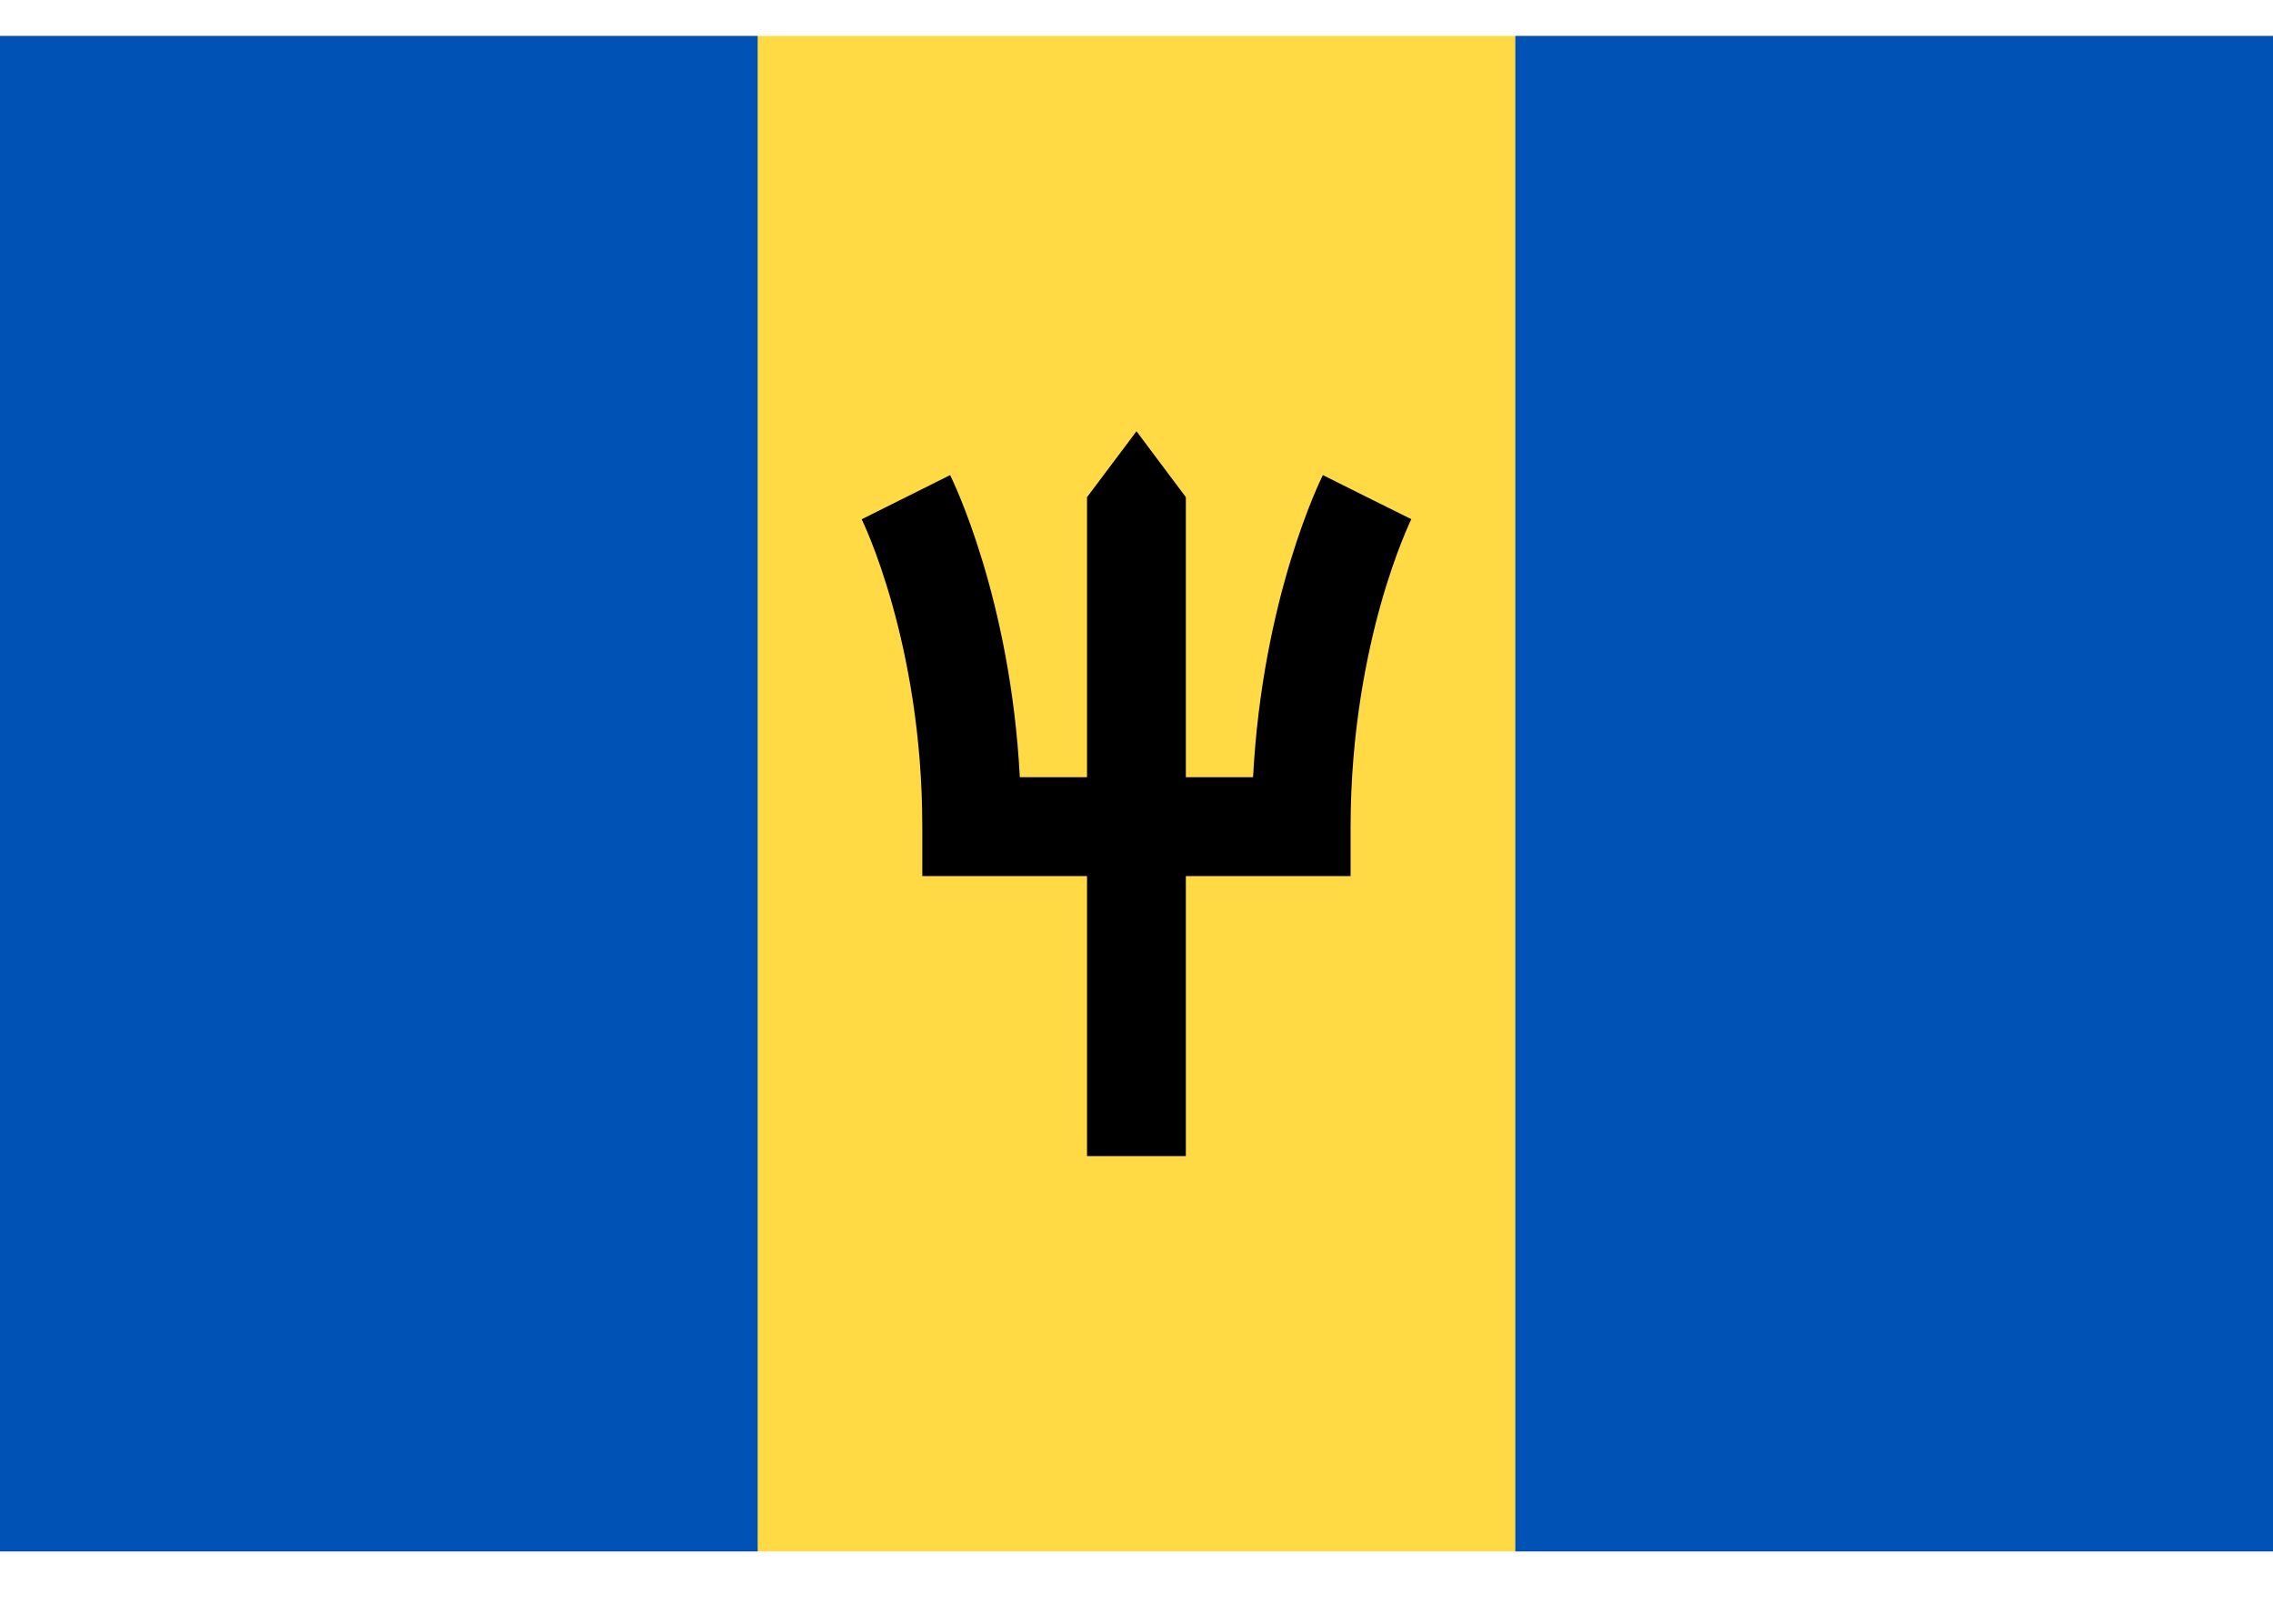 <svg width="21" height="15" viewBox="0 0 21 15" fill="none" xmlns="http://www.w3.org/2000/svg">
<path d="M21 0.332H0V14.332H21V0.332Z" fill="#FFDA44"/>
<path d="M7 0.332H0V14.332H7V0.332Z" fill="#0052B4"/>
<path d="M21 0.332H14V14.332H21V0.332Z" fill="#0052B4"/>
<path d="M12.63 4.593L13.038 4.797L12.63 4.593L12.222 4.389C12.197 4.438 11.664 5.523 11.577 7.18H10.956V4.593L10.5 3.984L10.043 4.593V7.18H9.422C9.335 5.523 8.802 4.438 8.778 4.389L7.961 4.797C7.967 4.808 8.521 5.938 8.521 7.637V8.093H10.043V10.68H10.956V8.093H12.478V7.637C12.478 6.758 12.63 6.034 12.757 5.581C12.896 5.087 13.038 4.799 13.039 4.796L12.63 4.593Z" fill="black"/>
</svg>
